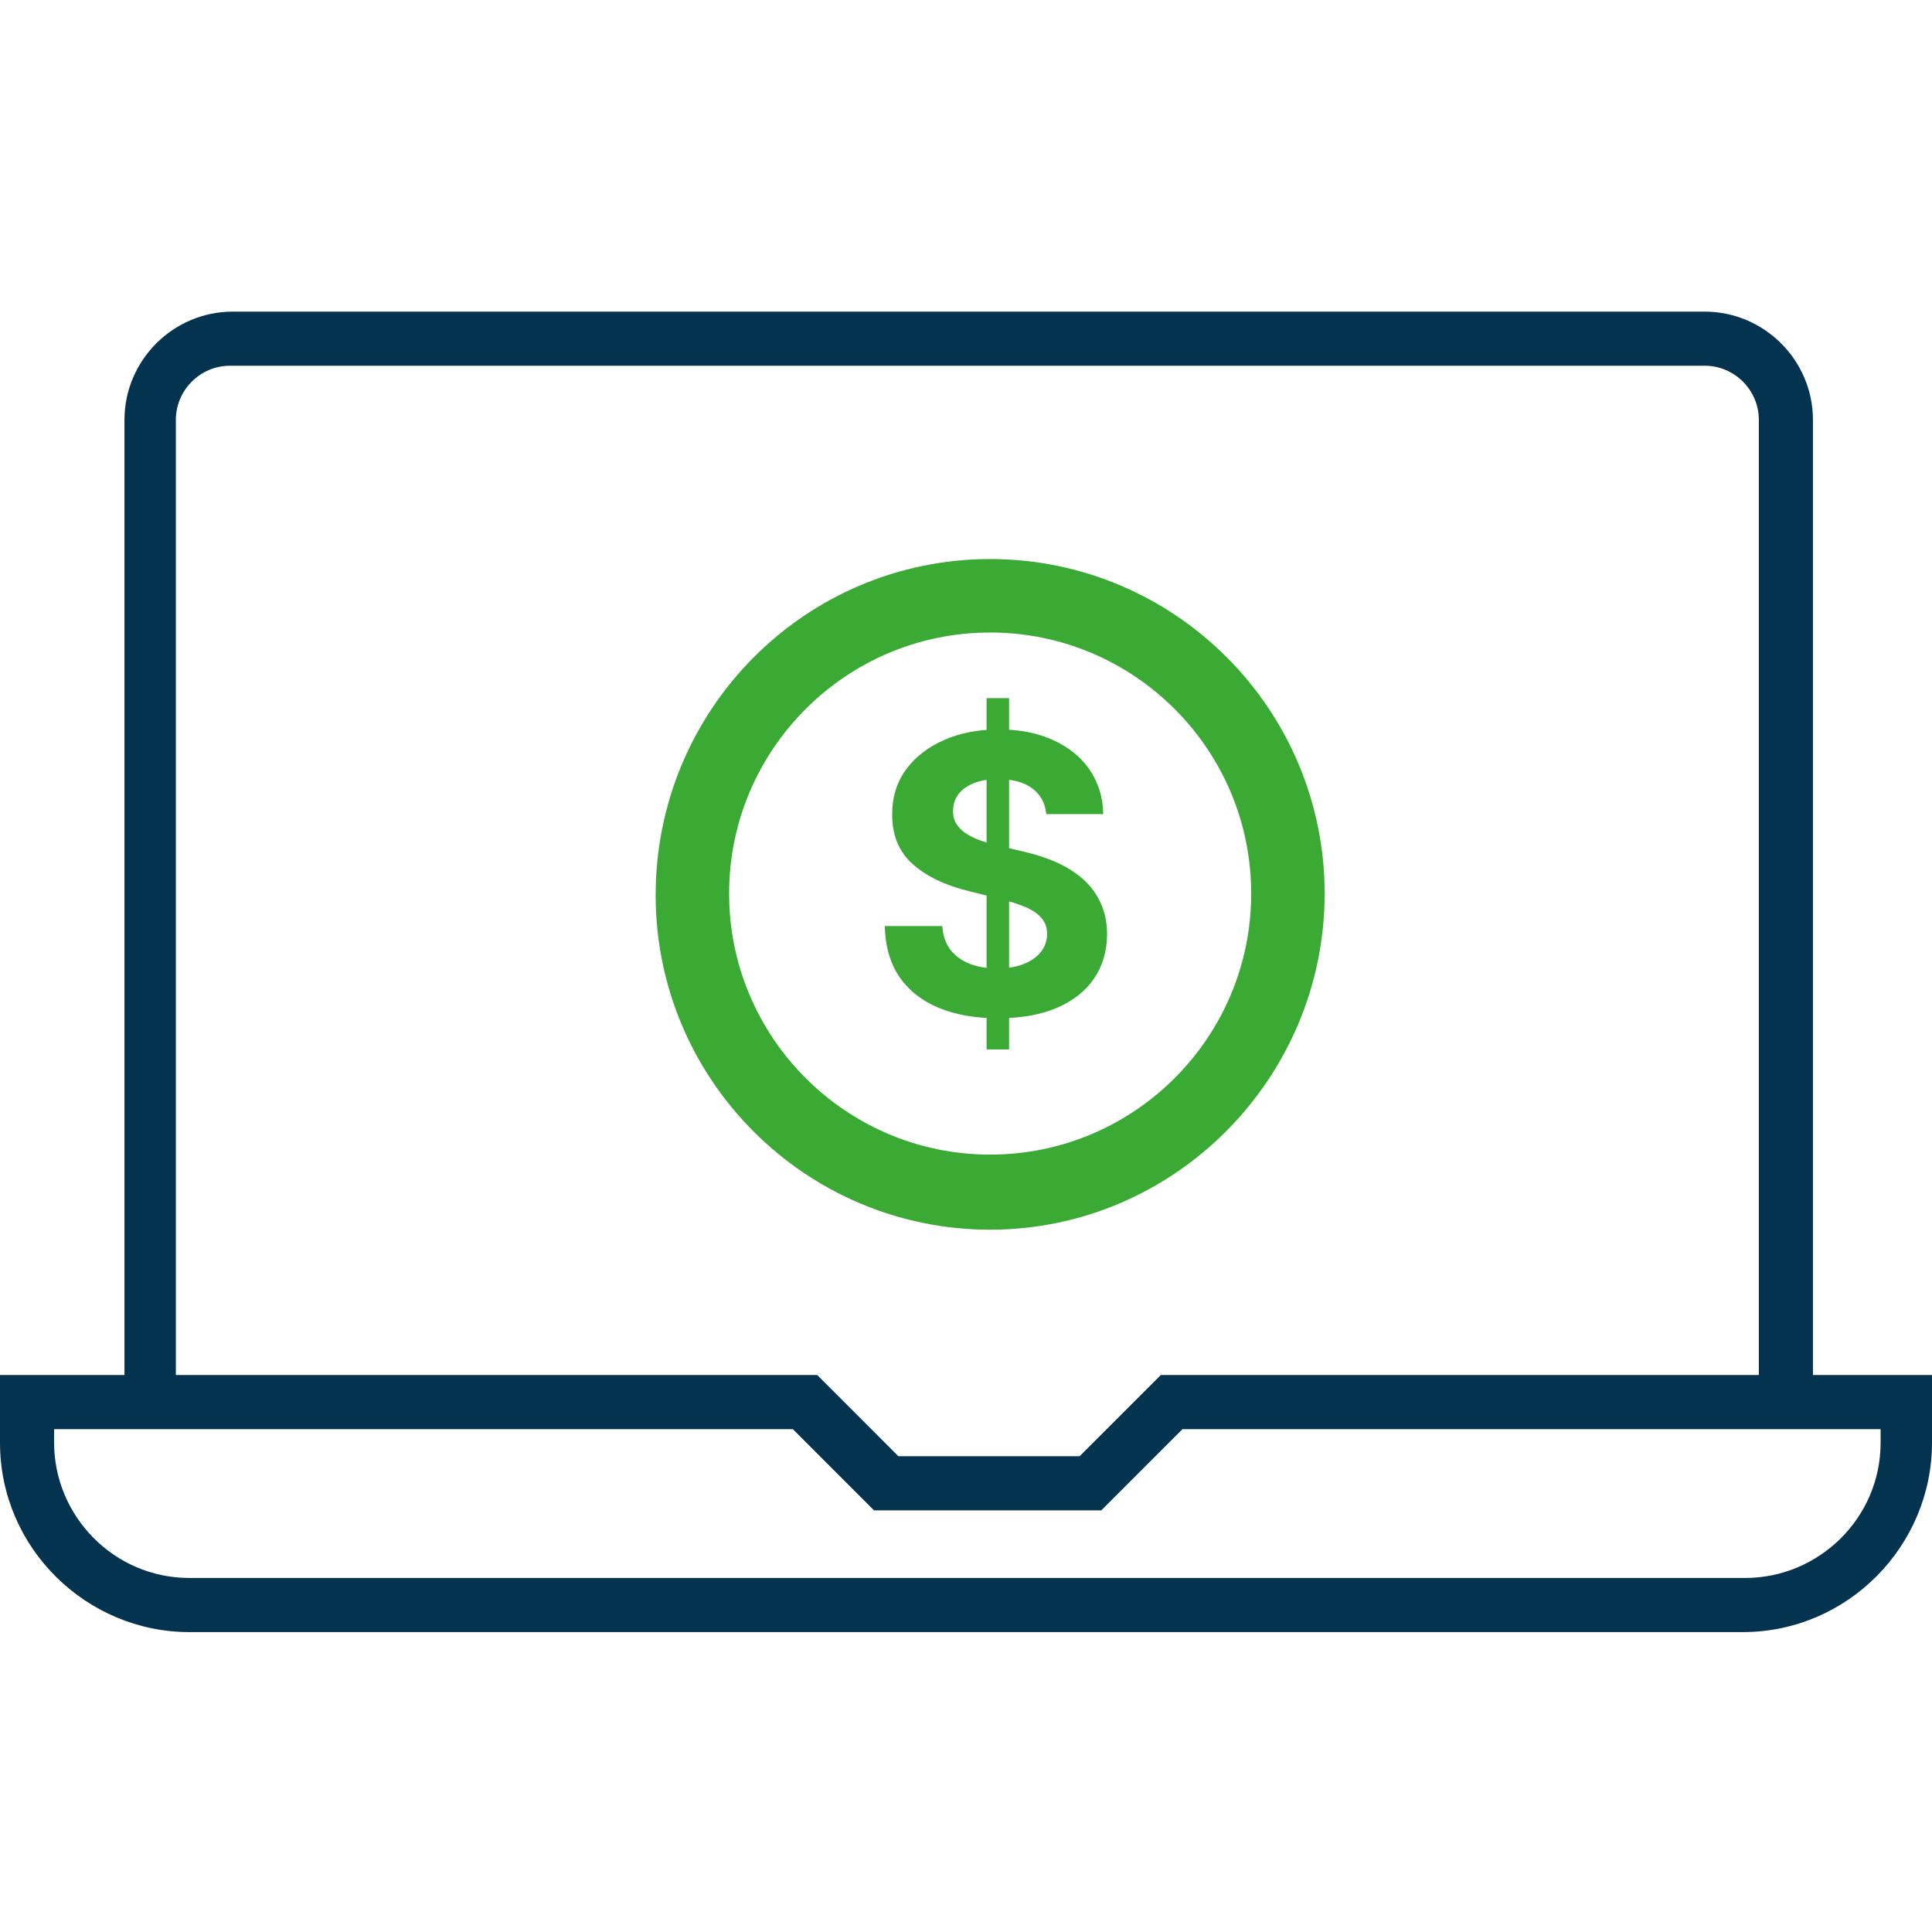 <?xml version="1.0" encoding="UTF-8"?> <svg xmlns="http://www.w3.org/2000/svg" width="40" height="40" viewBox="0 0 40 40" fill="none"><path d="M37.535 28.468V8.693C37.535 7.46 36.527 6.452 35.294 6.452H12.381H11.933H4.818C3.585 6.452 2.577 7.46 2.577 8.693V28.468H0V29.869C0 32.054 1.793 33.791 3.922 33.791H36.078C38.263 33.791 40 31.998 40 29.869V28.468H37.535ZM3.641 8.693C3.641 8.076 4.146 7.572 4.762 7.572H11.933H12.381H35.294C35.91 7.572 36.415 8.076 36.415 8.693V28.468H24.034L22.353 30.149H18.599L16.919 28.468H3.641V8.693ZM38.936 29.869C38.936 31.438 37.647 32.67 36.135 32.67H3.922C2.353 32.67 1.12 31.382 1.12 29.869V29.589H16.415L18.095 31.27H22.801L24.482 29.589H38.936V29.869Z" fill="#03334F"></path><path d="M20.5 25.034C16.915 25.034 14 22.119 14 18.534C14 14.915 16.915 12 20.5 12C24.085 12 27 14.915 27 18.5C27 22.085 24.085 25.034 20.5 25.034ZM20.5 12.67C17.284 12.67 14.67 15.284 14.67 18.5C14.67 21.717 17.284 24.33 20.5 24.33C23.717 24.33 26.33 21.717 26.33 18.5C26.33 15.284 23.717 12.67 20.5 12.67Z" fill="#3AAA35" stroke="#3AAA35" stroke-width="0.851"></path><path d="M20.426 21.727V14.454H20.892V21.727H20.426ZM21.662 16.855C21.639 16.626 21.542 16.448 21.369 16.321C21.197 16.194 20.963 16.131 20.668 16.131C20.467 16.131 20.297 16.159 20.159 16.216C20.021 16.271 19.915 16.348 19.841 16.446C19.769 16.544 19.733 16.656 19.733 16.781C19.729 16.885 19.751 16.976 19.798 17.054C19.848 17.132 19.915 17.199 20 17.256C20.085 17.311 20.184 17.359 20.296 17.401C20.407 17.44 20.526 17.474 20.653 17.503L21.176 17.628C21.43 17.685 21.663 17.76 21.875 17.855C22.087 17.95 22.271 18.066 22.426 18.204C22.581 18.343 22.702 18.506 22.787 18.693C22.874 18.881 22.919 19.096 22.921 19.338C22.919 19.694 22.828 20.003 22.648 20.264C22.47 20.524 22.212 20.725 21.875 20.869C21.54 21.011 21.135 21.082 20.662 21.082C20.192 21.082 19.783 21.01 19.435 20.866C19.088 20.723 18.817 20.509 18.622 20.227C18.429 19.943 18.328 19.592 18.318 19.173H19.509C19.522 19.368 19.578 19.531 19.676 19.662C19.776 19.791 19.91 19.888 20.077 19.954C20.245 20.019 20.436 20.051 20.648 20.051C20.856 20.051 21.037 20.021 21.19 19.96C21.346 19.9 21.466 19.815 21.551 19.707C21.636 19.599 21.679 19.475 21.679 19.335C21.679 19.204 21.64 19.095 21.562 19.006C21.487 18.917 21.375 18.841 21.227 18.778C21.081 18.716 20.902 18.659 20.69 18.608L20.057 18.449C19.566 18.329 19.179 18.143 18.895 17.889C18.611 17.635 18.47 17.294 18.472 16.864C18.47 16.511 18.563 16.204 18.753 15.94C18.944 15.677 19.206 15.472 19.54 15.324C19.873 15.176 20.252 15.102 20.676 15.102C21.108 15.102 21.485 15.176 21.807 15.324C22.131 15.472 22.383 15.677 22.562 15.94C22.742 16.204 22.835 16.509 22.841 16.855H21.662Z" fill="#3AAA35"></path></svg> 